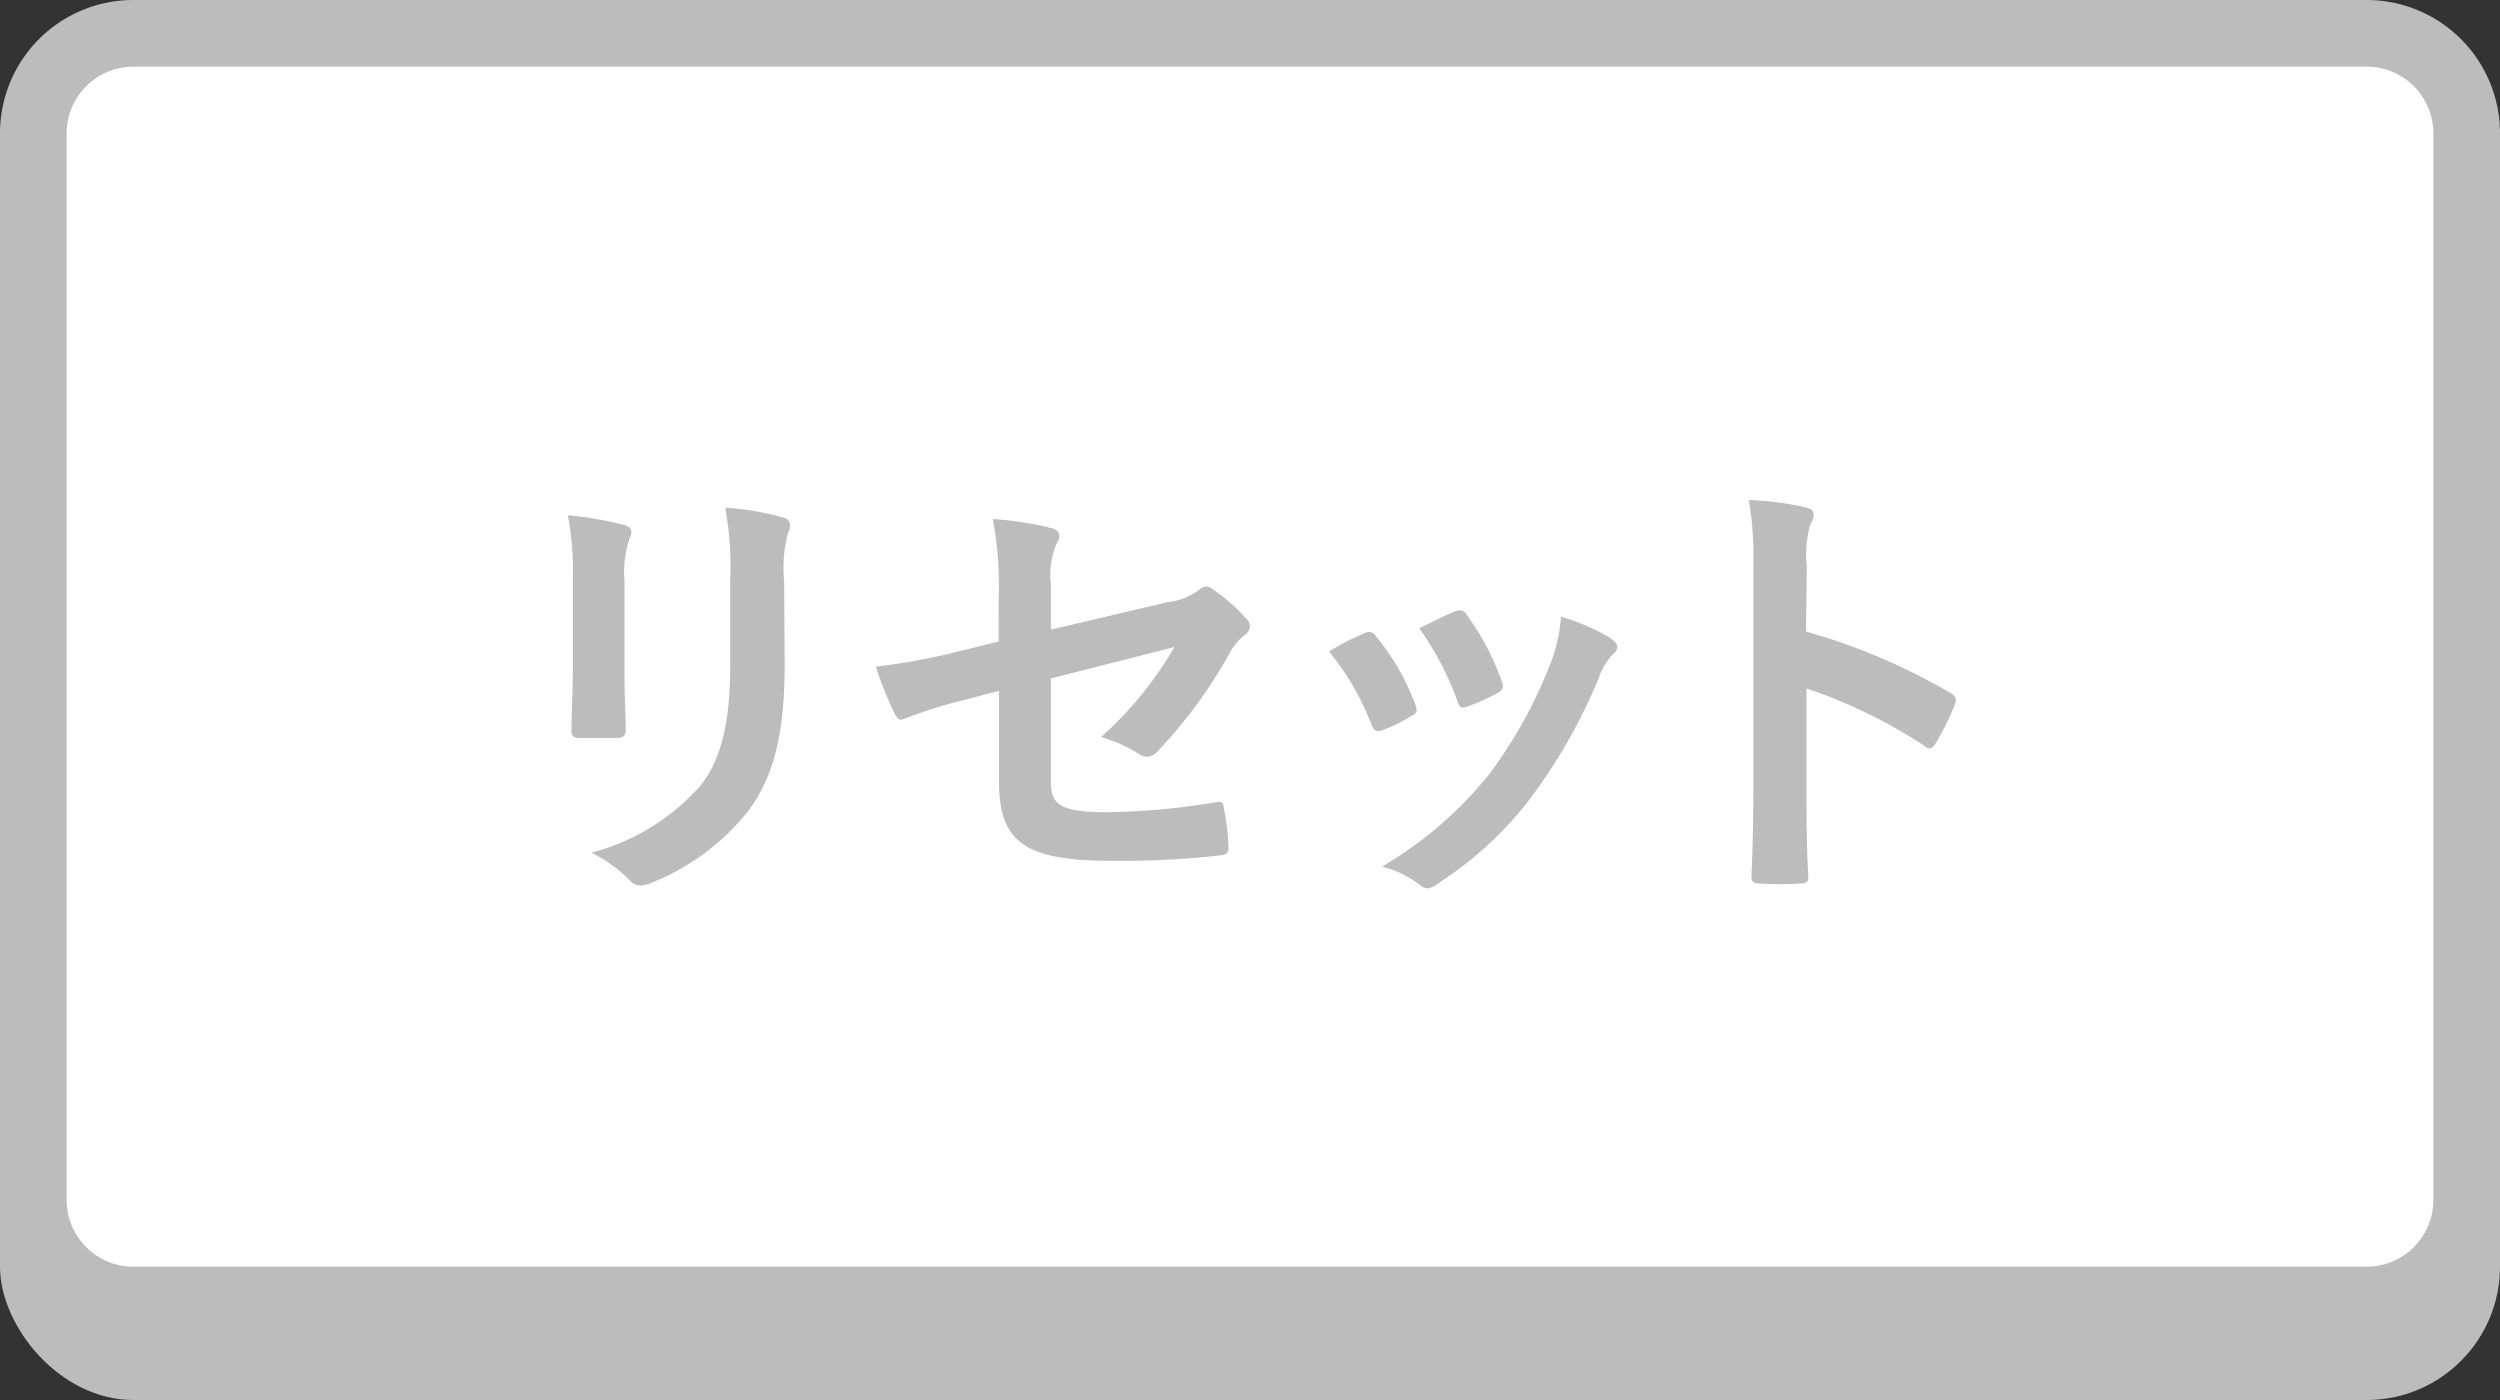 <svg xmlns="http://www.w3.org/2000/svg" xmlns:xlink="http://www.w3.org/1999/xlink" width="150" height="84" viewBox="0 0 150 84"><rect x="0" y="0" width="150" height="84" fill="#333333" stroke="none"/><defs><style>.a{fill:#bcbcbc;}.b{fill:#fff;}</style><symbol id="a" viewBox="0 0 150 84"><rect class="a" y="4" width="150" height="80" rx="8"/><rect class="b" x="2" y="2" width="146" height="76" rx="6"/><path class="a" d="M142,4a4,4,0,0,1,4,4V72a4,4,0,0,1-4,4H8a4,4,0,0,1-4-4V8A4,4,0,0,1,8,4H142m0-4H8A8,8,0,0,0,0,8V72a8,8,0,0,0,8,8H142a8,8,0,0,0,8-8V8a8,8,0,0,0-8-8Z"/><path class="a" d="M34.37,34.86a18.23,18.23,0,0,0-.3-3.94,20.72,20.72,0,0,1,3.35.57c.32.08.46.24.46.43a1.25,1.25,0,0,1-.11.41,6.21,6.21,0,0,0-.3,2.56v5.45c0,1.41.06,2.46.08,3.4,0,.41-.16.54-.59.54H34.8c-.38,0-.54-.13-.51-.46,0-.94.08-2.51.08-3.67Zm12.71,5c0,4-.59,6.67-2.19,8.8A14,14,0,0,1,39,53a1.76,1.76,0,0,1-.57.13.87.87,0,0,1-.65-.32,8.91,8.91,0,0,0-2.29-1.65A13.21,13.21,0,0,0,42,47.17c1.25-1.54,1.81-3.78,1.81-7.21v-5.1a19.39,19.39,0,0,0-.3-4.4,16.66,16.66,0,0,1,3.51.6.45.45,0,0,1,.38.46.79.79,0,0,1-.11.43,8.2,8.2,0,0,0-.24,2.94Z"/><path class="a" d="M59.92,35.89a21.81,21.81,0,0,0-.35-4.75,19.83,19.83,0,0,1,3.48.54c.35.08.51.24.51.48a.88.88,0,0,1-.16.44,4.79,4.79,0,0,0-.35,2.4v2.78l7-1.65A3.76,3.76,0,0,0,72,35.35a.64.64,0,0,1,.38-.16.57.57,0,0,1,.38.16,11.13,11.13,0,0,1,2,1.75.73.73,0,0,1,.24.49.75.75,0,0,1-.35.54,3.42,3.42,0,0,0-.84,1A28.79,28.79,0,0,1,69.53,45a1,1,0,0,1-.7.41.93.93,0,0,1-.52-.19,9.15,9.15,0,0,0-2.24-1,22.2,22.2,0,0,0,4.4-5.4l-7.42,1.89v6.13c0,1.43.49,1.89,3.4,1.89A40.82,40.82,0,0,0,73,48.12c.38-.06.41.13.46.54a12.51,12.51,0,0,1,.25,2.26c0,.27-.17.38-.57.41a52.9,52.9,0,0,1-6.45.32c-5.16,0-6.75-1.1-6.75-4.75V41.45l-1.73.46a28.27,28.27,0,0,0-3.8,1.16,1.39,1.39,0,0,1-.33.11c-.19,0-.29-.14-.43-.43A20.9,20.9,0,0,1,52.55,40a39.92,39.92,0,0,0,5.07-.94l2.3-.57Z"/><path class="a" d="M81.87,38a.48.48,0,0,1,.7.19,14.37,14.37,0,0,1,2.32,4,1.58,1.58,0,0,1,.11.41c0,.16-.11.24-.33.37a10.45,10.45,0,0,1-1.72.84c-.38.14-.54,0-.68-.38a15.87,15.87,0,0,0-2.53-4.34C80.65,38.53,81.3,38.24,81.87,38Zm14.82.35c.21.16.35.3.35.46s-.08.29-.3.48a3.82,3.82,0,0,0-.81,1.38,33,33,0,0,1-4.07,7.18A21.63,21.63,0,0,1,86.29,53a1.17,1.17,0,0,1-.64.3.66.66,0,0,1-.44-.19A6.08,6.08,0,0,0,82.92,52a23.52,23.52,0,0,0,6.48-5.61A27.87,27.87,0,0,0,93,39.88,9.43,9.43,0,0,0,93.66,37,12.79,12.79,0,0,1,96.69,38.32Zm-9.37-1.65a.47.47,0,0,1,.7.22,15.34,15.34,0,0,1,2.08,3.94c.14.4.08.54-.27.73a11.86,11.86,0,0,1-1.86.83c-.3.11-.41,0-.54-.4a18.23,18.23,0,0,0-2.27-4.32C86.24,37.16,86.86,36.86,87.32,36.67Z"/><path class="a" d="M108.36,37.89A37.36,37.36,0,0,1,117,41.56c.3.16.43.35.3.7a16.57,16.57,0,0,1-1.17,2.35c-.1.19-.21.29-.35.29a.38.38,0,0,1-.29-.13,30.48,30.48,0,0,0-7.1-3.46v6c0,1.75,0,3.35.11,5.29,0,.32-.11.41-.49.41a19.22,19.22,0,0,1-2.4,0c-.38,0-.52-.09-.52-.41.08-2,.11-3.59.11-5.32V34a20.48,20.48,0,0,0-.27-4,19.64,19.64,0,0,1,3.38.43c.37.08.51.24.51.46a1.37,1.37,0,0,1-.22.62,7,7,0,0,0-.19,2.54Z"/></symbol></defs><use width="150" height="84" xlink:href="#a"/></svg>

